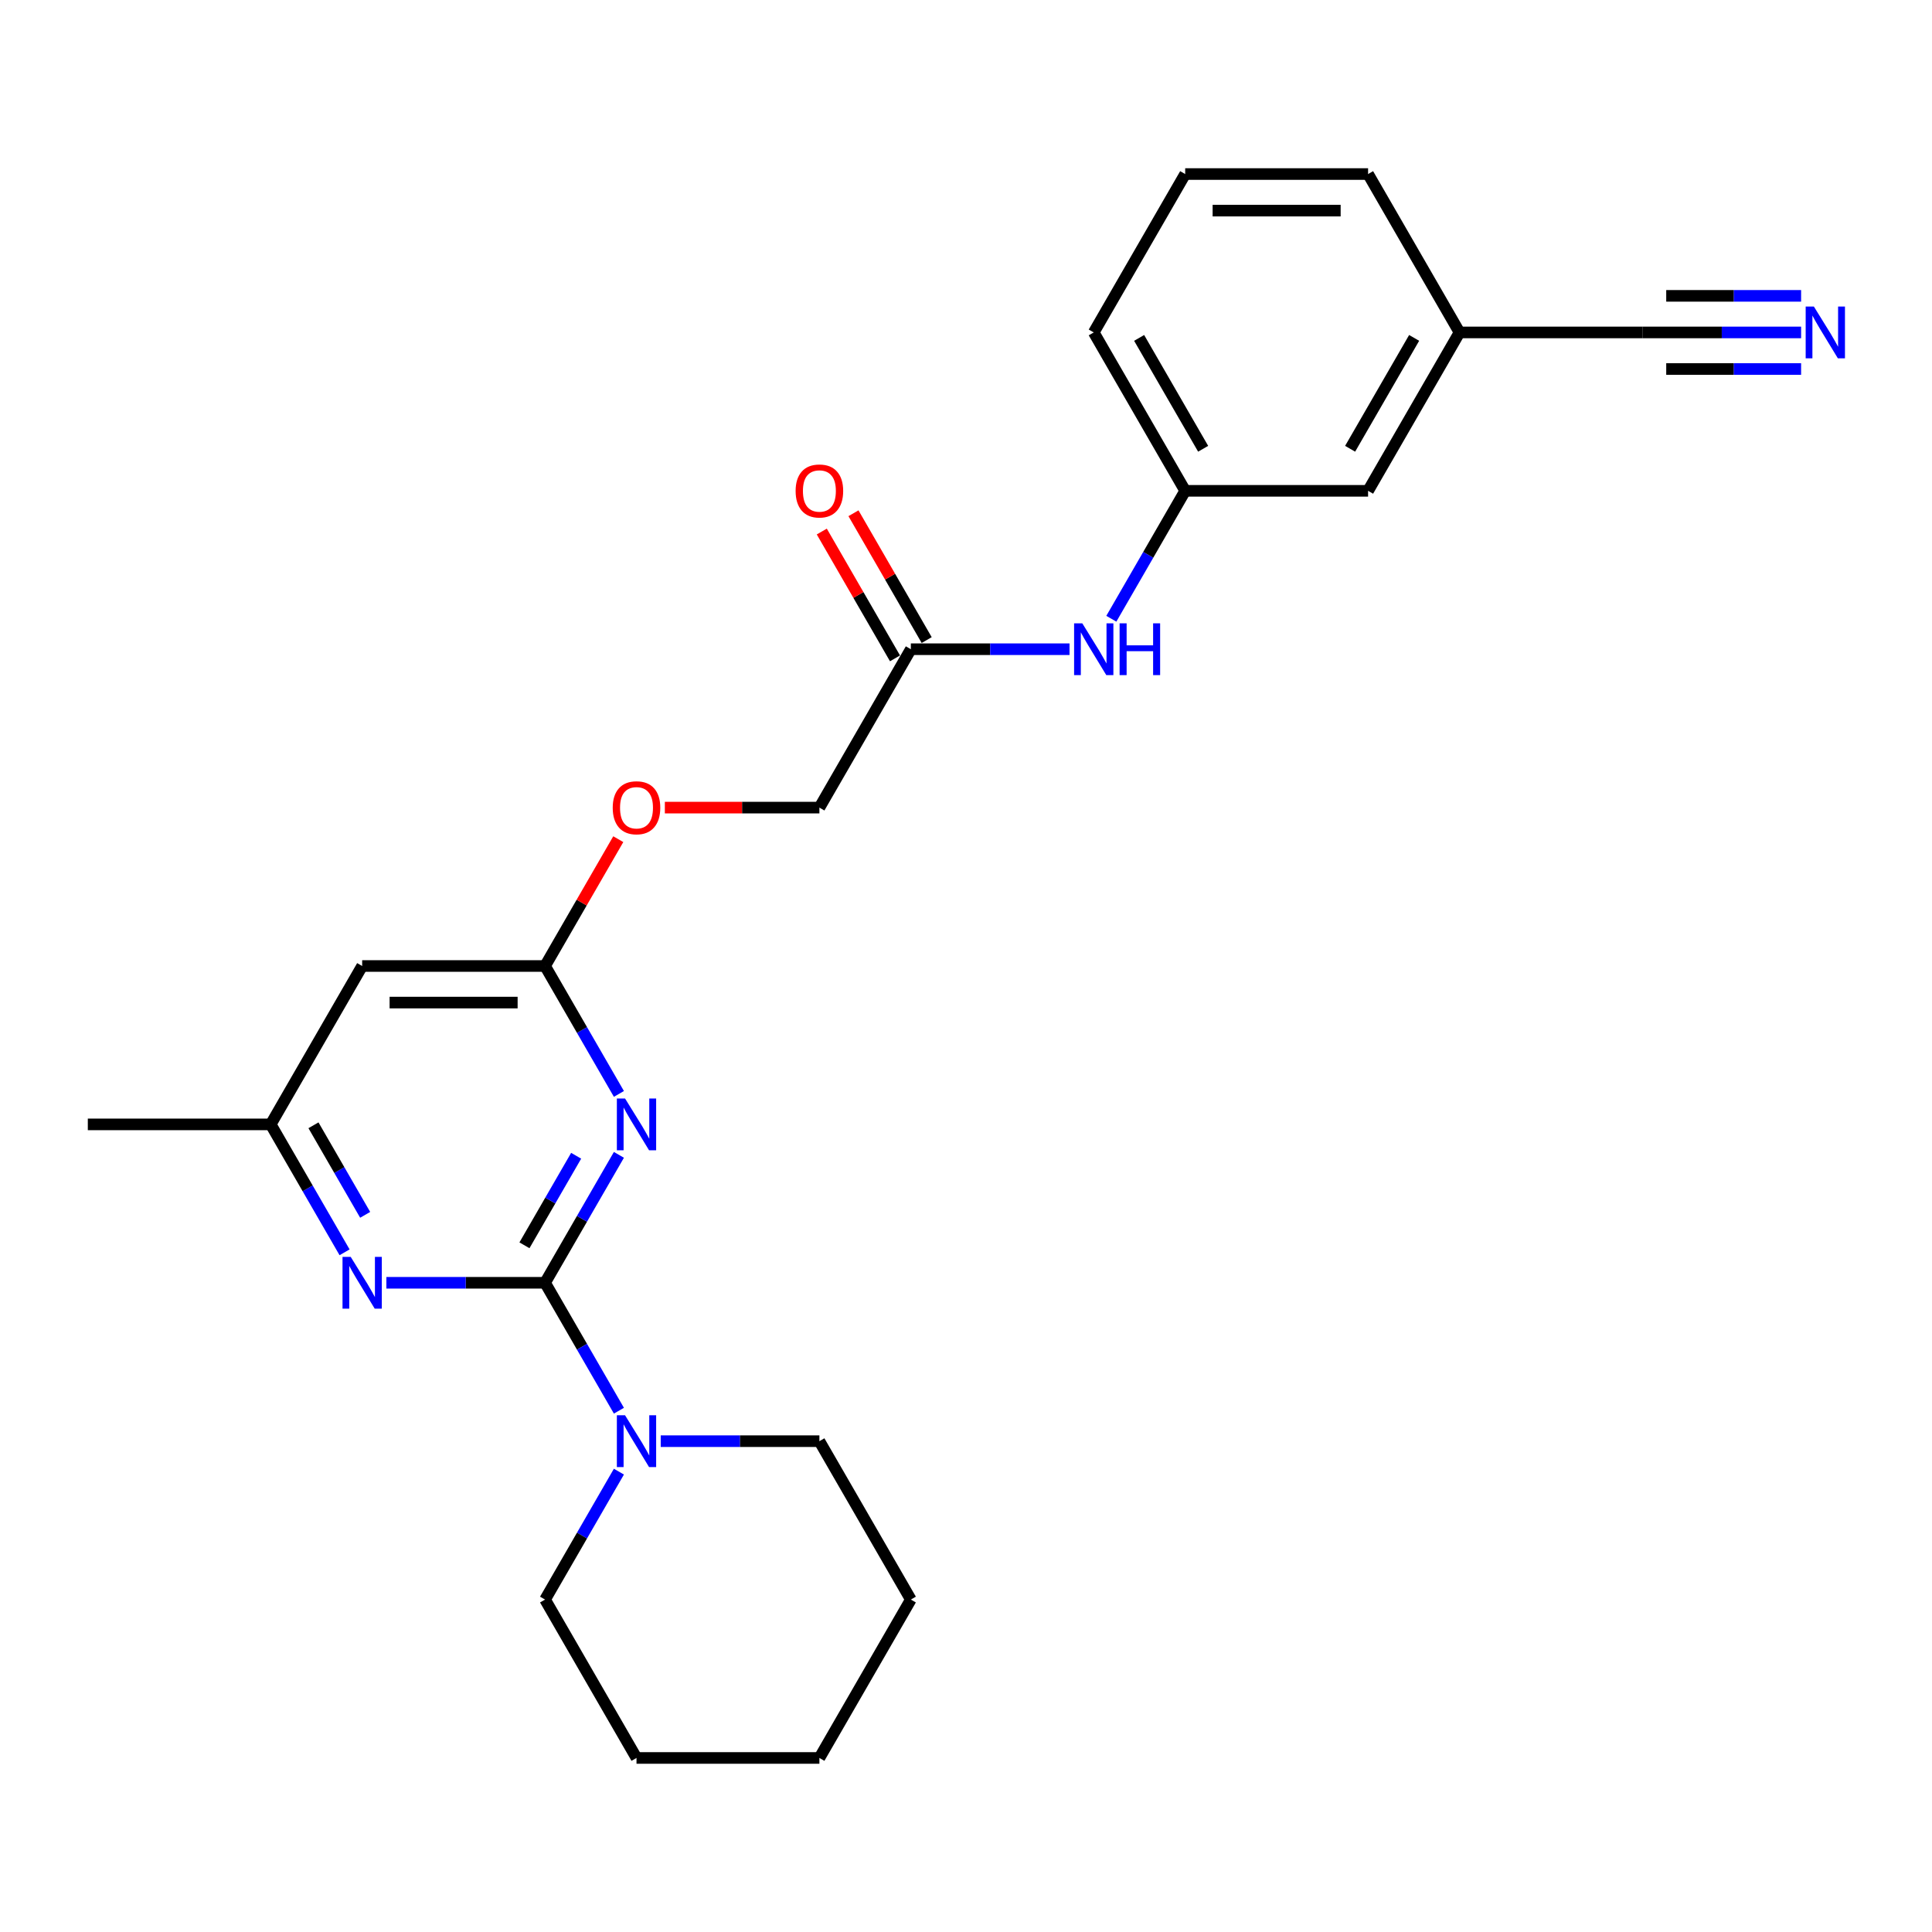 <?xml version='1.0' encoding='iso-8859-1'?>
<svg version='1.1' baseProfile='full'
              xmlns='http://www.w3.org/2000/svg'
                      xmlns:rdkit='http://www.rdkit.org/xml'
                      xmlns:xlink='http://www.w3.org/1999/xlink'
                  xml:space='preserve'
width='1000px' height='1000px' viewBox='0 0 1000 1000'>
<!-- END OF HEADER -->
<rect style='opacity:1.0;fill:#FFFFFF;stroke:none' width='1000' height='1000' x='0' y='0'> </rect>
<path class='bond-0' d='M 282.12,663.967 L 301.234,630.861' style='fill:none;fill-rule:evenodd;stroke:#000000;stroke-width:6px;stroke-linecap:butt;stroke-linejoin:miter;stroke-opacity:1' />
<path class='bond-0' d='M 301.234,630.861 L 320.347,597.755' style='fill:none;fill-rule:evenodd;stroke:#0000FF;stroke-width:6px;stroke-linecap:butt;stroke-linejoin:miter;stroke-opacity:1' />
<path class='bond-0' d='M 271.457,644.568 L 284.837,621.394' style='fill:none;fill-rule:evenodd;stroke:#000000;stroke-width:6px;stroke-linecap:butt;stroke-linejoin:miter;stroke-opacity:1' />
<path class='bond-0' d='M 284.837,621.394 L 298.217,598.22' style='fill:none;fill-rule:evenodd;stroke:#0000FF;stroke-width:6px;stroke-linecap:butt;stroke-linejoin:miter;stroke-opacity:1' />
<path class='bond-1' d='M 282.12,663.967 L 241.054,663.967' style='fill:none;fill-rule:evenodd;stroke:#000000;stroke-width:6px;stroke-linecap:butt;stroke-linejoin:miter;stroke-opacity:1' />
<path class='bond-1' d='M 241.054,663.967 L 199.988,663.967' style='fill:none;fill-rule:evenodd;stroke:#0000FF;stroke-width:6px;stroke-linecap:butt;stroke-linejoin:miter;stroke-opacity:1' />
<path class='bond-2' d='M 282.12,663.967 L 301.234,697.073' style='fill:none;fill-rule:evenodd;stroke:#000000;stroke-width:6px;stroke-linecap:butt;stroke-linejoin:miter;stroke-opacity:1' />
<path class='bond-2' d='M 301.234,697.073 L 320.347,730.178' style='fill:none;fill-rule:evenodd;stroke:#0000FF;stroke-width:6px;stroke-linecap:butt;stroke-linejoin:miter;stroke-opacity:1' />
<path class='bond-3' d='M 320.347,566.212 L 301.234,533.106' style='fill:none;fill-rule:evenodd;stroke:#0000FF;stroke-width:6px;stroke-linecap:butt;stroke-linejoin:miter;stroke-opacity:1' />
<path class='bond-3' d='M 301.234,533.106 L 282.12,500' style='fill:none;fill-rule:evenodd;stroke:#000000;stroke-width:6px;stroke-linecap:butt;stroke-linejoin:miter;stroke-opacity:1' />
<path class='bond-8' d='M 178.348,648.195 L 159.234,615.089' style='fill:none;fill-rule:evenodd;stroke:#0000FF;stroke-width:6px;stroke-linecap:butt;stroke-linejoin:miter;stroke-opacity:1' />
<path class='bond-8' d='M 159.234,615.089 L 140.121,581.983' style='fill:none;fill-rule:evenodd;stroke:#000000;stroke-width:6px;stroke-linecap:butt;stroke-linejoin:miter;stroke-opacity:1' />
<path class='bond-8' d='M 189.011,628.797 L 175.631,605.623' style='fill:none;fill-rule:evenodd;stroke:#0000FF;stroke-width:6px;stroke-linecap:butt;stroke-linejoin:miter;stroke-opacity:1' />
<path class='bond-8' d='M 175.631,605.623 L 162.251,582.448' style='fill:none;fill-rule:evenodd;stroke:#000000;stroke-width:6px;stroke-linecap:butt;stroke-linejoin:miter;stroke-opacity:1' />
<path class='bond-16' d='M 320.347,761.721 L 301.234,794.827' style='fill:none;fill-rule:evenodd;stroke:#0000FF;stroke-width:6px;stroke-linecap:butt;stroke-linejoin:miter;stroke-opacity:1' />
<path class='bond-16' d='M 301.234,794.827 L 282.12,827.933' style='fill:none;fill-rule:evenodd;stroke:#000000;stroke-width:6px;stroke-linecap:butt;stroke-linejoin:miter;stroke-opacity:1' />
<path class='bond-17' d='M 341.987,745.95 L 383.053,745.95' style='fill:none;fill-rule:evenodd;stroke:#0000FF;stroke-width:6px;stroke-linecap:butt;stroke-linejoin:miter;stroke-opacity:1' />
<path class='bond-17' d='M 383.053,745.95 L 424.119,745.95' style='fill:none;fill-rule:evenodd;stroke:#000000;stroke-width:6px;stroke-linecap:butt;stroke-linejoin:miter;stroke-opacity:1' />
<path class='bond-11' d='M 282.12,500 L 301.07,467.178' style='fill:none;fill-rule:evenodd;stroke:#000000;stroke-width:6px;stroke-linecap:butt;stroke-linejoin:miter;stroke-opacity:1' />
<path class='bond-11' d='M 301.07,467.178 L 320.019,434.356' style='fill:none;fill-rule:evenodd;stroke:#FF0000;stroke-width:6px;stroke-linecap:butt;stroke-linejoin:miter;stroke-opacity:1' />
<path class='bond-25' d='M 282.12,500 L 187.454,500' style='fill:none;fill-rule:evenodd;stroke:#000000;stroke-width:6px;stroke-linecap:butt;stroke-linejoin:miter;stroke-opacity:1' />
<path class='bond-25' d='M 267.92,518.933 L 201.654,518.933' style='fill:none;fill-rule:evenodd;stroke:#000000;stroke-width:6px;stroke-linecap:butt;stroke-linejoin:miter;stroke-opacity:1' />
<path class='bond-4' d='M 932.249,172.067 L 891.183,172.067' style='fill:none;fill-rule:evenodd;stroke:#0000FF;stroke-width:6px;stroke-linecap:butt;stroke-linejoin:miter;stroke-opacity:1' />
<path class='bond-4' d='M 891.183,172.067 L 850.117,172.067' style='fill:none;fill-rule:evenodd;stroke:#000000;stroke-width:6px;stroke-linecap:butt;stroke-linejoin:miter;stroke-opacity:1' />
<path class='bond-4' d='M 932.249,153.134 L 897.343,153.134' style='fill:none;fill-rule:evenodd;stroke:#0000FF;stroke-width:6px;stroke-linecap:butt;stroke-linejoin:miter;stroke-opacity:1' />
<path class='bond-4' d='M 897.343,153.134 L 862.437,153.134' style='fill:none;fill-rule:evenodd;stroke:#000000;stroke-width:6px;stroke-linecap:butt;stroke-linejoin:miter;stroke-opacity:1' />
<path class='bond-4' d='M 932.249,191 L 897.343,191' style='fill:none;fill-rule:evenodd;stroke:#0000FF;stroke-width:6px;stroke-linecap:butt;stroke-linejoin:miter;stroke-opacity:1' />
<path class='bond-4' d='M 897.343,191 L 862.437,191' style='fill:none;fill-rule:evenodd;stroke:#000000;stroke-width:6px;stroke-linecap:butt;stroke-linejoin:miter;stroke-opacity:1' />
<path class='bond-5' d='M 187.454,500 L 140.121,581.983' style='fill:none;fill-rule:evenodd;stroke:#000000;stroke-width:6px;stroke-linecap:butt;stroke-linejoin:miter;stroke-opacity:1' />
<path class='bond-6' d='M 850.117,172.067 L 755.451,172.067' style='fill:none;fill-rule:evenodd;stroke:#000000;stroke-width:6px;stroke-linecap:butt;stroke-linejoin:miter;stroke-opacity:1' />
<path class='bond-7' d='M 471.452,336.033 L 424.119,418.017' style='fill:none;fill-rule:evenodd;stroke:#000000;stroke-width:6px;stroke-linecap:butt;stroke-linejoin:miter;stroke-opacity:1' />
<path class='bond-9' d='M 471.452,336.033 L 512.518,336.033' style='fill:none;fill-rule:evenodd;stroke:#000000;stroke-width:6px;stroke-linecap:butt;stroke-linejoin:miter;stroke-opacity:1' />
<path class='bond-9' d='M 512.518,336.033 L 553.585,336.033' style='fill:none;fill-rule:evenodd;stroke:#0000FF;stroke-width:6px;stroke-linecap:butt;stroke-linejoin:miter;stroke-opacity:1' />
<path class='bond-12' d='M 479.651,331.3 L 460.701,298.478' style='fill:none;fill-rule:evenodd;stroke:#000000;stroke-width:6px;stroke-linecap:butt;stroke-linejoin:miter;stroke-opacity:1' />
<path class='bond-12' d='M 460.701,298.478 L 441.751,265.656' style='fill:none;fill-rule:evenodd;stroke:#FF0000;stroke-width:6px;stroke-linecap:butt;stroke-linejoin:miter;stroke-opacity:1' />
<path class='bond-12' d='M 463.254,340.767 L 444.304,307.945' style='fill:none;fill-rule:evenodd;stroke:#000000;stroke-width:6px;stroke-linecap:butt;stroke-linejoin:miter;stroke-opacity:1' />
<path class='bond-12' d='M 444.304,307.945 L 425.354,275.123' style='fill:none;fill-rule:evenodd;stroke:#FF0000;stroke-width:6px;stroke-linecap:butt;stroke-linejoin:miter;stroke-opacity:1' />
<path class='bond-20' d='M 140.121,581.983 L 45.455,581.983' style='fill:none;fill-rule:evenodd;stroke:#000000;stroke-width:6px;stroke-linecap:butt;stroke-linejoin:miter;stroke-opacity:1' />
<path class='bond-10' d='M 575.224,320.262 L 594.338,287.156' style='fill:none;fill-rule:evenodd;stroke:#0000FF;stroke-width:6px;stroke-linecap:butt;stroke-linejoin:miter;stroke-opacity:1' />
<path class='bond-10' d='M 594.338,287.156 L 613.451,254.05' style='fill:none;fill-rule:evenodd;stroke:#000000;stroke-width:6px;stroke-linecap:butt;stroke-linejoin:miter;stroke-opacity:1' />
<path class='bond-15' d='M 613.451,254.05 L 708.118,254.05' style='fill:none;fill-rule:evenodd;stroke:#000000;stroke-width:6px;stroke-linecap:butt;stroke-linejoin:miter;stroke-opacity:1' />
<path class='bond-19' d='M 613.451,254.05 L 566.118,172.067' style='fill:none;fill-rule:evenodd;stroke:#000000;stroke-width:6px;stroke-linecap:butt;stroke-linejoin:miter;stroke-opacity:1' />
<path class='bond-19' d='M 622.748,232.286 L 589.615,174.898' style='fill:none;fill-rule:evenodd;stroke:#000000;stroke-width:6px;stroke-linecap:butt;stroke-linejoin:miter;stroke-opacity:1' />
<path class='bond-14' d='M 344.126,418.017 L 384.123,418.017' style='fill:none;fill-rule:evenodd;stroke:#FF0000;stroke-width:6px;stroke-linecap:butt;stroke-linejoin:miter;stroke-opacity:1' />
<path class='bond-14' d='M 384.123,418.017 L 424.119,418.017' style='fill:none;fill-rule:evenodd;stroke:#000000;stroke-width:6px;stroke-linecap:butt;stroke-linejoin:miter;stroke-opacity:1' />
<path class='bond-13' d='M 755.451,172.067 L 708.118,254.05' style='fill:none;fill-rule:evenodd;stroke:#000000;stroke-width:6px;stroke-linecap:butt;stroke-linejoin:miter;stroke-opacity:1' />
<path class='bond-13' d='M 731.954,174.898 L 698.821,232.286' style='fill:none;fill-rule:evenodd;stroke:#000000;stroke-width:6px;stroke-linecap:butt;stroke-linejoin:miter;stroke-opacity:1' />
<path class='bond-27' d='M 755.451,172.067 L 708.118,90.084' style='fill:none;fill-rule:evenodd;stroke:#000000;stroke-width:6px;stroke-linecap:butt;stroke-linejoin:miter;stroke-opacity:1' />
<path class='bond-22' d='M 282.12,827.933 L 329.453,909.916' style='fill:none;fill-rule:evenodd;stroke:#000000;stroke-width:6px;stroke-linecap:butt;stroke-linejoin:miter;stroke-opacity:1' />
<path class='bond-23' d='M 424.119,745.95 L 471.452,827.933' style='fill:none;fill-rule:evenodd;stroke:#000000;stroke-width:6px;stroke-linecap:butt;stroke-linejoin:miter;stroke-opacity:1' />
<path class='bond-18' d='M 613.451,90.084 L 566.118,172.067' style='fill:none;fill-rule:evenodd;stroke:#000000;stroke-width:6px;stroke-linecap:butt;stroke-linejoin:miter;stroke-opacity:1' />
<path class='bond-21' d='M 613.451,90.084 L 708.118,90.084' style='fill:none;fill-rule:evenodd;stroke:#000000;stroke-width:6px;stroke-linecap:butt;stroke-linejoin:miter;stroke-opacity:1' />
<path class='bond-21' d='M 627.651,109.017 L 693.918,109.017' style='fill:none;fill-rule:evenodd;stroke:#000000;stroke-width:6px;stroke-linecap:butt;stroke-linejoin:miter;stroke-opacity:1' />
<path class='bond-26' d='M 329.453,909.916 L 424.119,909.916' style='fill:none;fill-rule:evenodd;stroke:#000000;stroke-width:6px;stroke-linecap:butt;stroke-linejoin:miter;stroke-opacity:1' />
<path class='bond-24' d='M 471.452,827.933 L 424.119,909.916' style='fill:none;fill-rule:evenodd;stroke:#000000;stroke-width:6px;stroke-linecap:butt;stroke-linejoin:miter;stroke-opacity:1' />
<path  class='atom-1' d='M 323.527 568.579
L 332.312 582.778
Q 333.183 584.18, 334.584 586.717
Q 335.985 589.254, 336.061 589.405
L 336.061 568.579
L 339.62 568.579
L 339.62 595.388
L 335.947 595.388
L 326.518 579.863
Q 325.42 578.045, 324.246 575.963
Q 323.11 573.88, 322.77 573.236
L 322.77 595.388
L 319.286 595.388
L 319.286 568.579
L 323.527 568.579
' fill='#0000FF'/>
<path  class='atom-2' d='M 181.528 650.562
L 190.313 664.762
Q 191.184 666.163, 192.585 668.7
Q 193.986 671.237, 194.061 671.388
L 194.061 650.562
L 197.621 650.562
L 197.621 677.371
L 193.948 677.371
L 184.519 661.846
Q 183.421 660.028, 182.247 657.946
Q 181.111 655.863, 180.77 655.219
L 180.77 677.371
L 177.287 677.371
L 177.287 650.562
L 181.528 650.562
' fill='#0000FF'/>
<path  class='atom-3' d='M 323.527 732.545
L 332.312 746.745
Q 333.183 748.146, 334.584 750.683
Q 335.985 753.22, 336.061 753.372
L 336.061 732.545
L 339.62 732.545
L 339.62 759.355
L 335.947 759.355
L 326.518 743.829
Q 325.42 742.012, 324.246 739.929
Q 323.11 737.846, 322.77 737.203
L 322.77 759.355
L 319.286 759.355
L 319.286 732.545
L 323.527 732.545
' fill='#0000FF'/>
<path  class='atom-5' d='M 938.857 158.662
L 947.642 172.862
Q 948.513 174.263, 949.914 176.8
Q 951.315 179.337, 951.391 179.489
L 951.391 158.662
L 954.95 158.662
L 954.95 185.472
L 951.277 185.472
L 941.848 169.946
Q 940.75 168.129, 939.576 166.046
Q 938.44 163.963, 938.1 163.32
L 938.1 185.472
L 934.616 185.472
L 934.616 158.662
L 938.857 158.662
' fill='#0000FF'/>
<path  class='atom-10' d='M 560.192 322.629
L 568.977 336.829
Q 569.848 338.23, 571.249 340.767
Q 572.65 343.304, 572.726 343.455
L 572.726 322.629
L 576.285 322.629
L 576.285 349.438
L 572.612 349.438
L 563.184 333.913
Q 562.086 332.095, 560.912 330.013
Q 559.776 327.93, 559.435 327.286
L 559.435 349.438
L 555.951 349.438
L 555.951 322.629
L 560.192 322.629
' fill='#0000FF'/>
<path  class='atom-10' d='M 579.504 322.629
L 583.139 322.629
L 583.139 334.027
L 596.847 334.027
L 596.847 322.629
L 600.482 322.629
L 600.482 349.438
L 596.847 349.438
L 596.847 337.056
L 583.139 337.056
L 583.139 349.438
L 579.504 349.438
L 579.504 322.629
' fill='#0000FF'/>
<path  class='atom-12' d='M 317.146 418.092
Q 317.146 411.655, 320.327 408.058
Q 323.508 404.461, 329.453 404.461
Q 335.398 404.461, 338.579 408.058
Q 341.76 411.655, 341.76 418.092
Q 341.76 424.605, 338.541 428.316
Q 335.322 431.989, 329.453 431.989
Q 323.546 431.989, 320.327 428.316
Q 317.146 424.643, 317.146 418.092
M 329.453 428.96
Q 333.543 428.96, 335.739 426.234
Q 337.973 423.469, 337.973 418.092
Q 337.973 412.829, 335.739 410.178
Q 333.543 407.49, 329.453 407.49
Q 325.363 407.49, 323.129 410.14
Q 320.933 412.791, 320.933 418.092
Q 320.933 423.507, 323.129 426.234
Q 325.363 428.96, 329.453 428.96
' fill='#FF0000'/>
<path  class='atom-13' d='M 411.813 254.126
Q 411.813 247.689, 414.993 244.091
Q 418.174 240.494, 424.119 240.494
Q 430.064 240.494, 433.245 244.091
Q 436.426 247.689, 436.426 254.126
Q 436.426 260.639, 433.207 264.35
Q 429.988 268.023, 424.119 268.023
Q 418.212 268.023, 414.993 264.35
Q 411.813 260.677, 411.813 254.126
M 424.119 264.994
Q 428.209 264.994, 430.405 262.267
Q 432.639 259.503, 432.639 254.126
Q 432.639 248.862, 430.405 246.212
Q 428.209 243.523, 424.119 243.523
Q 420.03 243.523, 417.795 246.174
Q 415.599 248.825, 415.599 254.126
Q 415.599 259.541, 417.795 262.267
Q 420.03 264.994, 424.119 264.994
' fill='#FF0000'/>
</svg>
